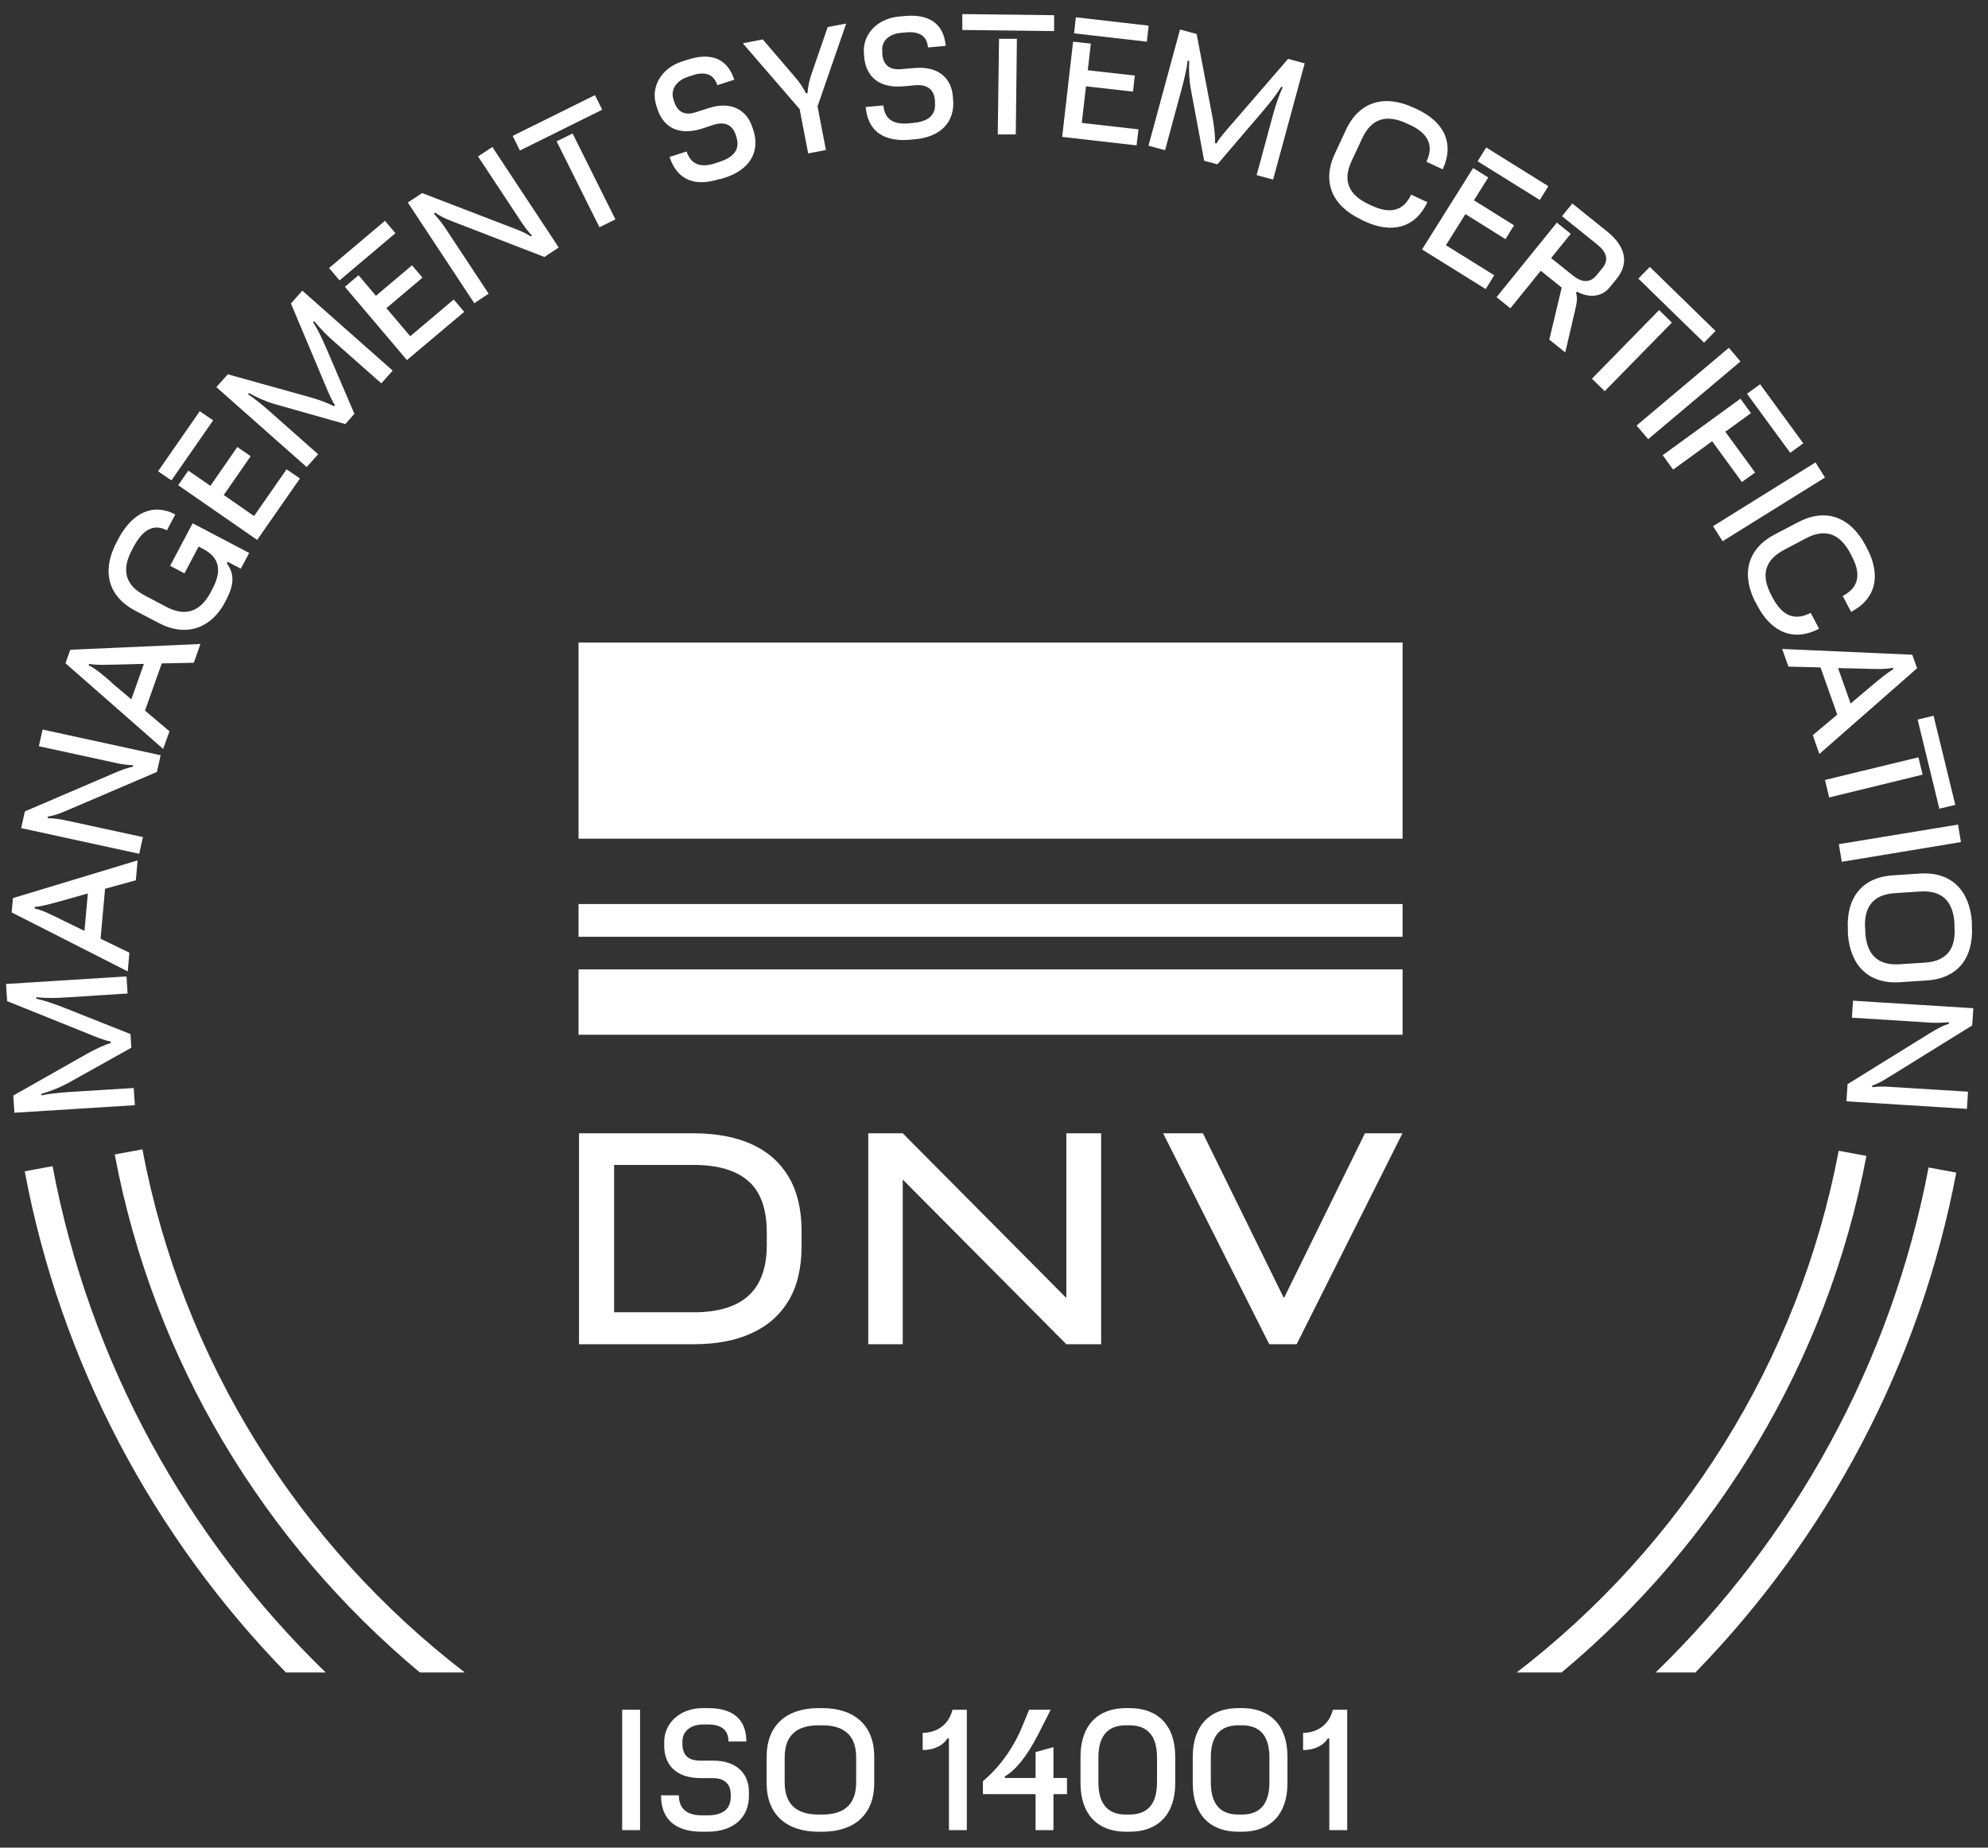 <svg xmlns="http://www.w3.org/2000/svg" width="85" height="79" viewBox="0 0 85 79" fill="none">
  <rect x="0" y="0" width="85" height="79" fill="#333333" stroke="none"/>
  <g clip-path="url(#clip0_2322_658)">
    <path d="M2.241 49.863L1.057 50.083C2.606 58.326 6.586 65.719 12.225 71.512H13.926C8.011 65.774 3.825 58.272 2.248 49.863M19.875 71.512C12.824 66.096 7.791 58.196 6.09 49.143L4.906 49.362C6.565 58.196 11.296 65.959 17.954 71.512H19.875ZM79.801 49.424L78.617 49.204C76.902 58.237 71.876 66.11 64.846 71.512H66.767C73.404 65.973 78.135 58.23 79.801 49.424ZM72.489 71.512C78.107 65.739 82.087 58.361 83.643 50.138L82.459 49.918C80.868 58.306 76.689 65.787 70.788 71.512H72.489Z" fill="white"/>
    <path d="M79.23 42.78L79.181 43.514L82.576 43.727C82.824 43.741 83.092 43.727 83.326 43.706V43.775C83.092 43.844 82.858 43.967 82.521 44.173L78.995 46.356L78.947 47.09L84.098 47.413L84.146 46.678L80.724 46.466C80.49 46.452 80.269 46.459 80.049 46.486V46.418C80.311 46.328 80.503 46.212 80.806 46.026L84.325 43.844L84.373 43.109L79.223 42.787L79.23 42.78ZM79.746 39.719C79.684 38.764 80.097 38.243 81.034 38.188L82.094 38.119C83.03 38.057 83.505 38.524 83.567 39.478V39.629C83.636 40.583 83.223 41.105 82.287 41.16L81.226 41.229C80.29 41.29 79.815 40.824 79.753 39.87V39.719H79.746ZM79.009 39.76V39.925C79.106 41.283 79.897 42.087 81.233 41.997L82.376 41.922C83.719 41.84 84.394 40.94 84.311 39.588V39.423C84.215 38.064 83.423 37.261 82.087 37.351L80.944 37.426C79.601 37.508 78.927 38.408 79.009 39.76ZM78.624 36.101L78.748 36.849L83.843 36.005L83.719 35.257L78.624 36.094V36.101ZM81.991 30.768L82.92 34.578L83.602 34.413L82.672 30.603L81.991 30.768ZM78.031 33.356L78.21 34.097L82.204 33.122L82.025 32.381L78.031 33.349V33.356ZM76.2 27.755L76.468 28.503L77.839 28.537L78.555 30.555L77.508 31.434L77.79 32.237L81.97 28.572L81.763 27.995L76.2 27.748V27.755ZM79.725 28.592C80.166 28.606 80.627 28.627 80.93 28.551L80.951 28.62C80.669 28.771 80.311 29.087 79.953 29.382L79.126 30.082L78.589 28.565L79.725 28.592ZM75.078 25.778L75.153 25.922C75.752 27.048 76.709 27.446 77.777 26.883L77.419 26.204C76.737 26.561 76.207 26.334 75.8 25.572L75.732 25.442C75.284 24.598 75.449 23.952 76.276 23.513L77.212 23.019C78.038 22.58 78.665 22.813 79.112 23.657L79.181 23.794C79.588 24.556 79.471 25.126 78.789 25.483L79.147 26.163C80.221 25.6 80.428 24.591 79.835 23.458L79.76 23.314C79.119 22.113 78.073 21.701 76.888 22.326L75.876 22.854C74.692 23.479 74.437 24.577 75.071 25.778M73.246 22.497L73.652 23.142L78.031 20.418L77.625 19.772L73.246 22.497ZM74.699 16.841L76.544 19.36L77.102 18.956L75.257 16.43L74.699 16.834V16.841ZM71.091 19.463L71.538 20.081L73.205 18.866L74.478 20.61L75.043 20.205L73.769 18.461L74.864 17.665L74.416 17.047L71.091 19.463ZM69.975 18.194L70.471 18.777L74.416 15.455L73.921 14.871L69.975 18.194ZM70.051 11.913L72.86 14.652L73.349 14.151L70.54 11.412L70.051 11.913ZM68.068 16.196L68.612 16.725L71.483 13.794L70.939 13.258L68.068 16.189V16.196ZM63.985 12.703L64.577 13.183L65.878 11.577L66.773 12.297L66.243 14.521L66.925 15.07L67.311 13.416C67.421 12.957 67.462 12.757 67.386 12.524L67.427 12.469C67.827 12.696 68.433 12.778 68.839 12.27L69.128 11.913C69.679 11.227 69.479 10.513 68.722 9.902L67.228 8.701L66.787 9.243L68.288 10.451C68.701 10.781 68.798 11.117 68.509 11.467L68.268 11.762C67.985 12.112 67.634 12.092 67.228 11.762L66.319 11.035L67.159 9.998L66.567 9.518L63.985 12.709V12.703ZM63.179 6.896L65.837 8.55L66.202 7.96L63.544 6.305L63.179 6.896ZM60.81 10.671L63.523 12.359L63.888 11.769L61.823 10.486L62.656 9.154L64.37 10.225L64.735 9.634L63.021 8.564L63.633 7.589L62.986 7.184L60.803 10.664L60.81 10.671ZM58.201 9.394L58.352 9.463C59.516 10.005 60.514 9.744 61.031 8.646L60.335 8.323C60.012 9.017 59.447 9.161 58.662 8.797L58.524 8.735C57.657 8.33 57.395 7.719 57.794 6.875L58.242 5.914C58.635 5.07 59.275 4.871 60.142 5.276L60.28 5.338C61.065 5.701 61.32 6.223 60.989 6.916L61.685 7.239C62.194 6.141 61.754 5.214 60.59 4.672L60.439 4.603C59.206 4.027 58.118 4.335 57.553 5.544L57.072 6.573C56.507 7.788 56.968 8.811 58.201 9.387M53.725 7.486L54.434 7.678L55.784 2.709L55.075 2.517L52.672 5.296C52.437 5.564 52.114 5.928 52.017 6.134L51.949 6.113C51.962 5.832 51.914 5.406 51.845 5.029L51.164 1.453L50.454 1.26L49.105 6.23L49.814 6.422L50.537 3.752C50.64 3.368 50.75 2.894 50.778 2.592L50.847 2.613C50.826 2.97 50.84 3.381 50.916 3.814L51.487 6.875L52.052 7.026L54.007 4.74C54.331 4.356 54.606 4.006 54.779 3.711L54.847 3.731C54.689 4.054 54.538 4.507 54.427 4.912L53.732 7.479L53.725 7.486ZM45.924 1.425L49.036 1.782L49.112 1.096L45.999 0.739L45.924 1.425ZM45.414 5.852L48.595 6.216L48.678 5.53L46.254 5.255L46.433 3.69L48.444 3.917L48.52 3.23L46.509 3.004L46.64 1.865L45.882 1.782L45.414 5.859V5.852ZM41.138 1.281L45.07 1.329V0.65L41.145 0.602V1.302L41.138 1.281ZM42.667 5.749H43.431L43.479 1.659H42.715L42.66 5.749H42.667ZM38.886 5.976L39.12 5.955C40.209 5.859 40.835 5.221 40.752 4.26L40.739 4.109C40.67 3.313 40.091 2.819 39.093 2.908L38.535 2.956C38.163 2.99 37.778 2.894 37.723 2.311V2.194C37.675 1.81 37.957 1.453 38.528 1.405L38.749 1.384C39.313 1.336 39.637 1.542 39.678 2.029L40.436 1.961C40.346 0.979 39.692 0.595 38.694 0.684L38.459 0.705C37.44 0.794 36.876 1.535 36.938 2.269L36.952 2.455C37.02 3.189 37.502 3.793 38.639 3.69L39.162 3.642C39.506 3.615 39.919 3.718 39.974 4.274V4.37C40.029 4.912 39.706 5.193 39.052 5.255L38.831 5.276C38.184 5.331 37.819 5.084 37.771 4.507L37.014 4.576C37.11 5.646 37.826 6.065 38.893 5.976M34.562 6.559L35.313 6.415L34.955 4.548L36.18 1.007L35.389 1.158L34.7 3.155C34.603 3.45 34.535 3.738 34.528 3.979L34.459 3.992C34.362 3.78 34.197 3.532 33.984 3.285L32.614 1.686L31.76 1.851L34.19 4.665L34.555 6.559H34.562ZM30.782 7.664L31.002 7.596C32.042 7.259 32.51 6.498 32.214 5.578L32.166 5.434C31.918 4.679 31.243 4.315 30.293 4.624L29.763 4.795C29.412 4.912 29.006 4.905 28.826 4.349L28.792 4.239C28.675 3.876 28.868 3.464 29.412 3.285L29.618 3.217C30.155 3.045 30.513 3.169 30.672 3.642L31.395 3.409C31.092 2.469 30.362 2.242 29.405 2.551L29.184 2.62C28.207 2.935 27.828 3.78 28.055 4.487L28.11 4.665C28.338 5.365 28.944 5.846 30.031 5.495L30.527 5.331C30.851 5.228 31.285 5.235 31.457 5.763L31.484 5.852C31.65 6.367 31.395 6.717 30.775 6.916L30.569 6.985C29.949 7.184 29.536 7.026 29.357 6.477L28.627 6.71C28.964 7.733 29.749 7.987 30.775 7.651M22.23 6.436L25.749 4.692L25.439 4.068L21.92 5.811L22.23 6.436ZM25.631 9.717L26.313 9.38L24.482 5.708L23.8 6.045L25.631 9.717ZM20.281 12.963L20.894 12.558L19.021 9.724C18.884 9.518 18.711 9.312 18.553 9.133L18.608 9.092C18.801 9.236 19.042 9.353 19.407 9.49L23.277 10.987L23.889 10.582L21.052 6.285L20.44 6.69L22.326 9.545C22.457 9.737 22.595 9.916 22.746 10.074L22.691 10.108C22.471 9.957 22.258 9.875 21.92 9.744L18.05 8.255L17.438 8.66L20.274 12.957L20.281 12.963ZM14.518 11.989L16.907 9.971L16.46 9.442L14.07 11.46L14.518 11.989ZM17.403 15.393L19.848 13.334L19.4 12.806L17.541 14.377L16.522 13.176L18.064 11.872L17.617 11.344L16.074 12.648L15.331 11.769L14.745 12.263L17.403 15.4V15.393ZM16.301 16.395L16.79 15.846L12.927 12.428L12.439 12.977L13.864 16.361C14.002 16.69 14.181 17.137 14.325 17.322L14.277 17.37C14.029 17.233 13.623 17.088 13.258 16.985L9.739 16.004L9.251 16.553L13.113 19.971L13.602 19.422L11.53 17.59C11.234 17.322 10.848 17.013 10.6 16.855L10.648 16.807C10.958 16.985 11.337 17.157 11.757 17.281L14.766 18.132L15.152 17.692L13.967 14.926C13.768 14.466 13.575 14.062 13.389 13.78L13.437 13.732C13.657 14.014 13.995 14.357 14.312 14.631L16.308 16.395H16.301ZM7.329 20.541L9.113 17.974L8.541 17.583L6.758 20.15L7.329 20.541ZM10.999 23.081L12.824 20.459L12.253 20.067L10.862 22.065L9.567 21.166L10.717 19.505L10.146 19.113L8.996 20.774L8.052 20.122L7.619 20.747L10.999 23.087V23.081ZM9.609 25.764L9.671 25.648C10.015 24.996 10.029 24.543 9.698 24.083L9.732 24.021L10.297 24.316L10.655 23.643L8.238 22.374L7.274 24.193L7.887 24.515L8.493 23.369L8.7 23.479C9.381 23.836 9.498 24.405 9.085 25.174L9.016 25.311C8.569 26.156 7.942 26.382 7.116 25.95L6.179 25.456C5.353 25.016 5.188 24.371 5.636 23.527L5.704 23.396C6.104 22.634 6.579 22.381 7.137 22.676L7.495 21.996C6.538 21.495 5.649 21.927 5.057 23.046L4.981 23.191C4.348 24.392 4.596 25.49 5.787 26.114L6.799 26.643C7.99 27.268 9.051 26.828 9.615 25.758M6.978 32.017L7.247 31.269L6.2 30.384L6.916 28.366L8.287 28.338L8.569 27.535L3.005 27.782L2.799 28.359L6.978 32.024V32.017ZM4.754 29.162C4.417 28.874 4.072 28.572 3.79 28.448L3.811 28.386C4.128 28.448 4.603 28.421 5.071 28.414L6.152 28.386L5.615 29.903L4.747 29.169L4.754 29.162ZM5.952 36.506L6.111 35.792L2.785 35.072C2.544 35.017 2.275 34.989 2.034 34.983L2.048 34.914C2.289 34.88 2.537 34.797 2.895 34.639L6.71 33.006L6.868 32.292L1.821 31.194L1.662 31.907L5.016 32.635C5.243 32.683 5.463 32.711 5.691 32.718L5.677 32.786C5.415 32.834 5.202 32.923 4.871 33.061L1.063 34.694L0.905 35.408L5.952 36.506ZM5.463 41.524L5.532 40.734L4.3 40.137L4.492 38.003L5.808 37.639L5.883 36.788L0.554 38.401L0.499 39.012L5.456 41.531L5.463 41.524ZM2.599 39.307C2.2 39.115 1.793 38.902 1.483 38.847V38.778C1.807 38.758 2.262 38.62 2.716 38.497L3.756 38.202L3.611 39.801L2.592 39.307H2.599ZM5.456 42.485L5.408 41.75L0.258 42.073L0.306 42.807L3.721 44.18C4.052 44.317 4.499 44.503 4.734 44.53V44.599C4.465 44.674 4.079 44.86 3.742 45.045L0.568 46.843L0.616 47.578L5.766 47.255L5.718 46.521L2.95 46.692C2.551 46.72 2.062 46.768 1.773 46.836V46.768C2.117 46.672 2.503 46.528 2.888 46.322L5.615 44.798L5.58 44.214L2.778 43.102C2.31 42.917 1.89 42.773 1.552 42.704V42.636C1.903 42.684 2.385 42.677 2.806 42.649L5.47 42.478L5.456 42.485Z" fill="white"/>
    <path d="M32.785 53.227C32.785 54.202 32.524 54.93 32.001 55.403C31.477 55.877 30.699 56.11 29.659 56.11H26.258V49.809H29.659C30.699 49.809 31.477 50.043 32.001 50.502C32.524 50.962 32.785 51.697 32.785 52.699V53.227ZM32.124 48.917C31.429 48.608 30.61 48.457 29.652 48.457H24.757V57.476H29.652C30.61 57.476 31.436 57.325 32.124 57.009C32.813 56.7 33.343 56.234 33.715 55.616C34.087 54.998 34.273 54.216 34.273 53.275V52.651C34.273 51.711 34.087 50.935 33.715 50.31C33.343 49.693 32.813 49.226 32.124 48.917Z" fill="white"/>
    <path d="M45.593 55.499L38.598 48.457H37.764H37.124V57.476H38.598V50.434L45.593 57.476H47.081V48.457H45.593V55.499Z" fill="white"/>
    <path d="M59.97 27.473H24.736V35.86H59.97V27.473Z" fill="white"/>
    <path d="M59.97 38.654H24.736V40.054H59.97V38.654Z" fill="white"/>
    <path d="M59.97 41.449H24.736V44.243H59.97V41.449Z" fill="white"/>
    <path d="M58.359 48.457L54.896 55.506L51.432 48.457H49.731L54.269 57.476H55.44L59.964 48.457H58.359Z" fill="white"/>
    <path d="M55.715 74.827C56.266 74.827 56.631 74.579 56.769 74.332H56.837V78.252H57.602V73.104H56.989C56.824 73.77 56.294 74.092 55.715 74.092V74.827ZM52.947 77.586C52.176 77.586 51.77 77.14 51.77 76.206V75.149C51.77 74.216 52.176 73.77 52.947 73.77H53.099C53.87 73.77 54.276 74.216 54.276 75.149V76.206C54.276 77.14 53.87 77.586 53.099 77.586H52.947ZM52.94 78.32H53.105C54.304 78.32 55.047 77.586 55.047 76.247V75.108C55.047 73.77 54.304 73.035 53.105 73.035H52.94C51.742 73.035 50.998 73.77 50.998 75.108V76.247C50.998 77.586 51.742 78.32 52.94 78.32ZM48.141 77.586C47.37 77.586 46.964 77.14 46.964 76.206V75.149C46.964 74.216 47.37 73.77 48.141 73.77H48.292C49.064 73.77 49.47 74.216 49.47 75.149V76.206C49.47 77.14 49.064 77.586 48.292 77.586H48.141ZM48.141 78.32H48.306C49.504 78.32 50.248 77.586 50.248 76.247V75.108C50.248 73.77 49.504 73.035 48.306 73.035H48.141C46.943 73.035 46.199 73.77 46.199 75.108V76.247C46.199 77.586 46.943 78.32 48.141 78.32ZM42.026 76.714H44.278V78.252H45.042V76.714H45.621V76.021H45.042V74.703L44.278 74.916V76.021H42.963V75.952C43.369 75.733 43.872 75.17 44.388 74.161L44.925 73.104H44.003L43.7 73.838C43.41 74.552 42.853 75.472 42.026 76.158V76.714ZM39.451 74.827C40.002 74.827 40.367 74.579 40.505 74.332H40.574V78.252H41.338V73.104H40.725C40.56 73.77 40.03 74.092 39.451 74.092V74.827ZM35.003 77.586C34.046 77.586 33.55 77.14 33.55 76.206V75.149C33.55 74.216 34.046 73.77 35.003 73.77H35.154C36.112 73.77 36.607 74.216 36.607 75.149V76.206C36.607 77.14 36.112 77.586 35.154 77.586H35.003ZM34.996 78.32H35.161C36.525 78.32 37.379 77.586 37.379 76.247V75.108C37.379 73.77 36.525 73.035 35.161 73.035H34.996C33.633 73.035 32.779 73.77 32.779 75.108V76.247C32.779 77.586 33.633 78.32 34.996 78.32ZM30.011 78.32H30.245C31.34 78.32 32.022 77.737 32.022 76.776V76.625C32.022 75.829 31.491 75.28 30.486 75.28H29.928C29.556 75.28 29.178 75.149 29.178 74.566V74.449C29.178 74.065 29.488 73.735 30.059 73.735H30.279C30.844 73.735 31.147 73.969 31.147 74.463H31.911C31.911 73.474 31.292 73.035 30.286 73.035H30.052C29.026 73.035 28.4 73.722 28.4 74.463V74.648C28.4 75.383 28.827 76.028 29.97 76.028H30.493C30.837 76.028 31.244 76.172 31.244 76.728V76.824C31.244 77.366 30.892 77.62 30.238 77.62H30.018C29.371 77.62 29.026 77.339 29.026 76.762H28.262C28.262 77.84 28.937 78.32 30.011 78.32ZM26.602 78.252H27.367V73.104H26.602V78.252Z" fill="white"/>
  </g>
  <defs>
    <clipPath id="clip0_2322_658">
      <rect width="84.129" height="77.719" fill="white" transform="translate(0.258 0.602)"/>
    </clipPath>
  </defs>
</svg>
